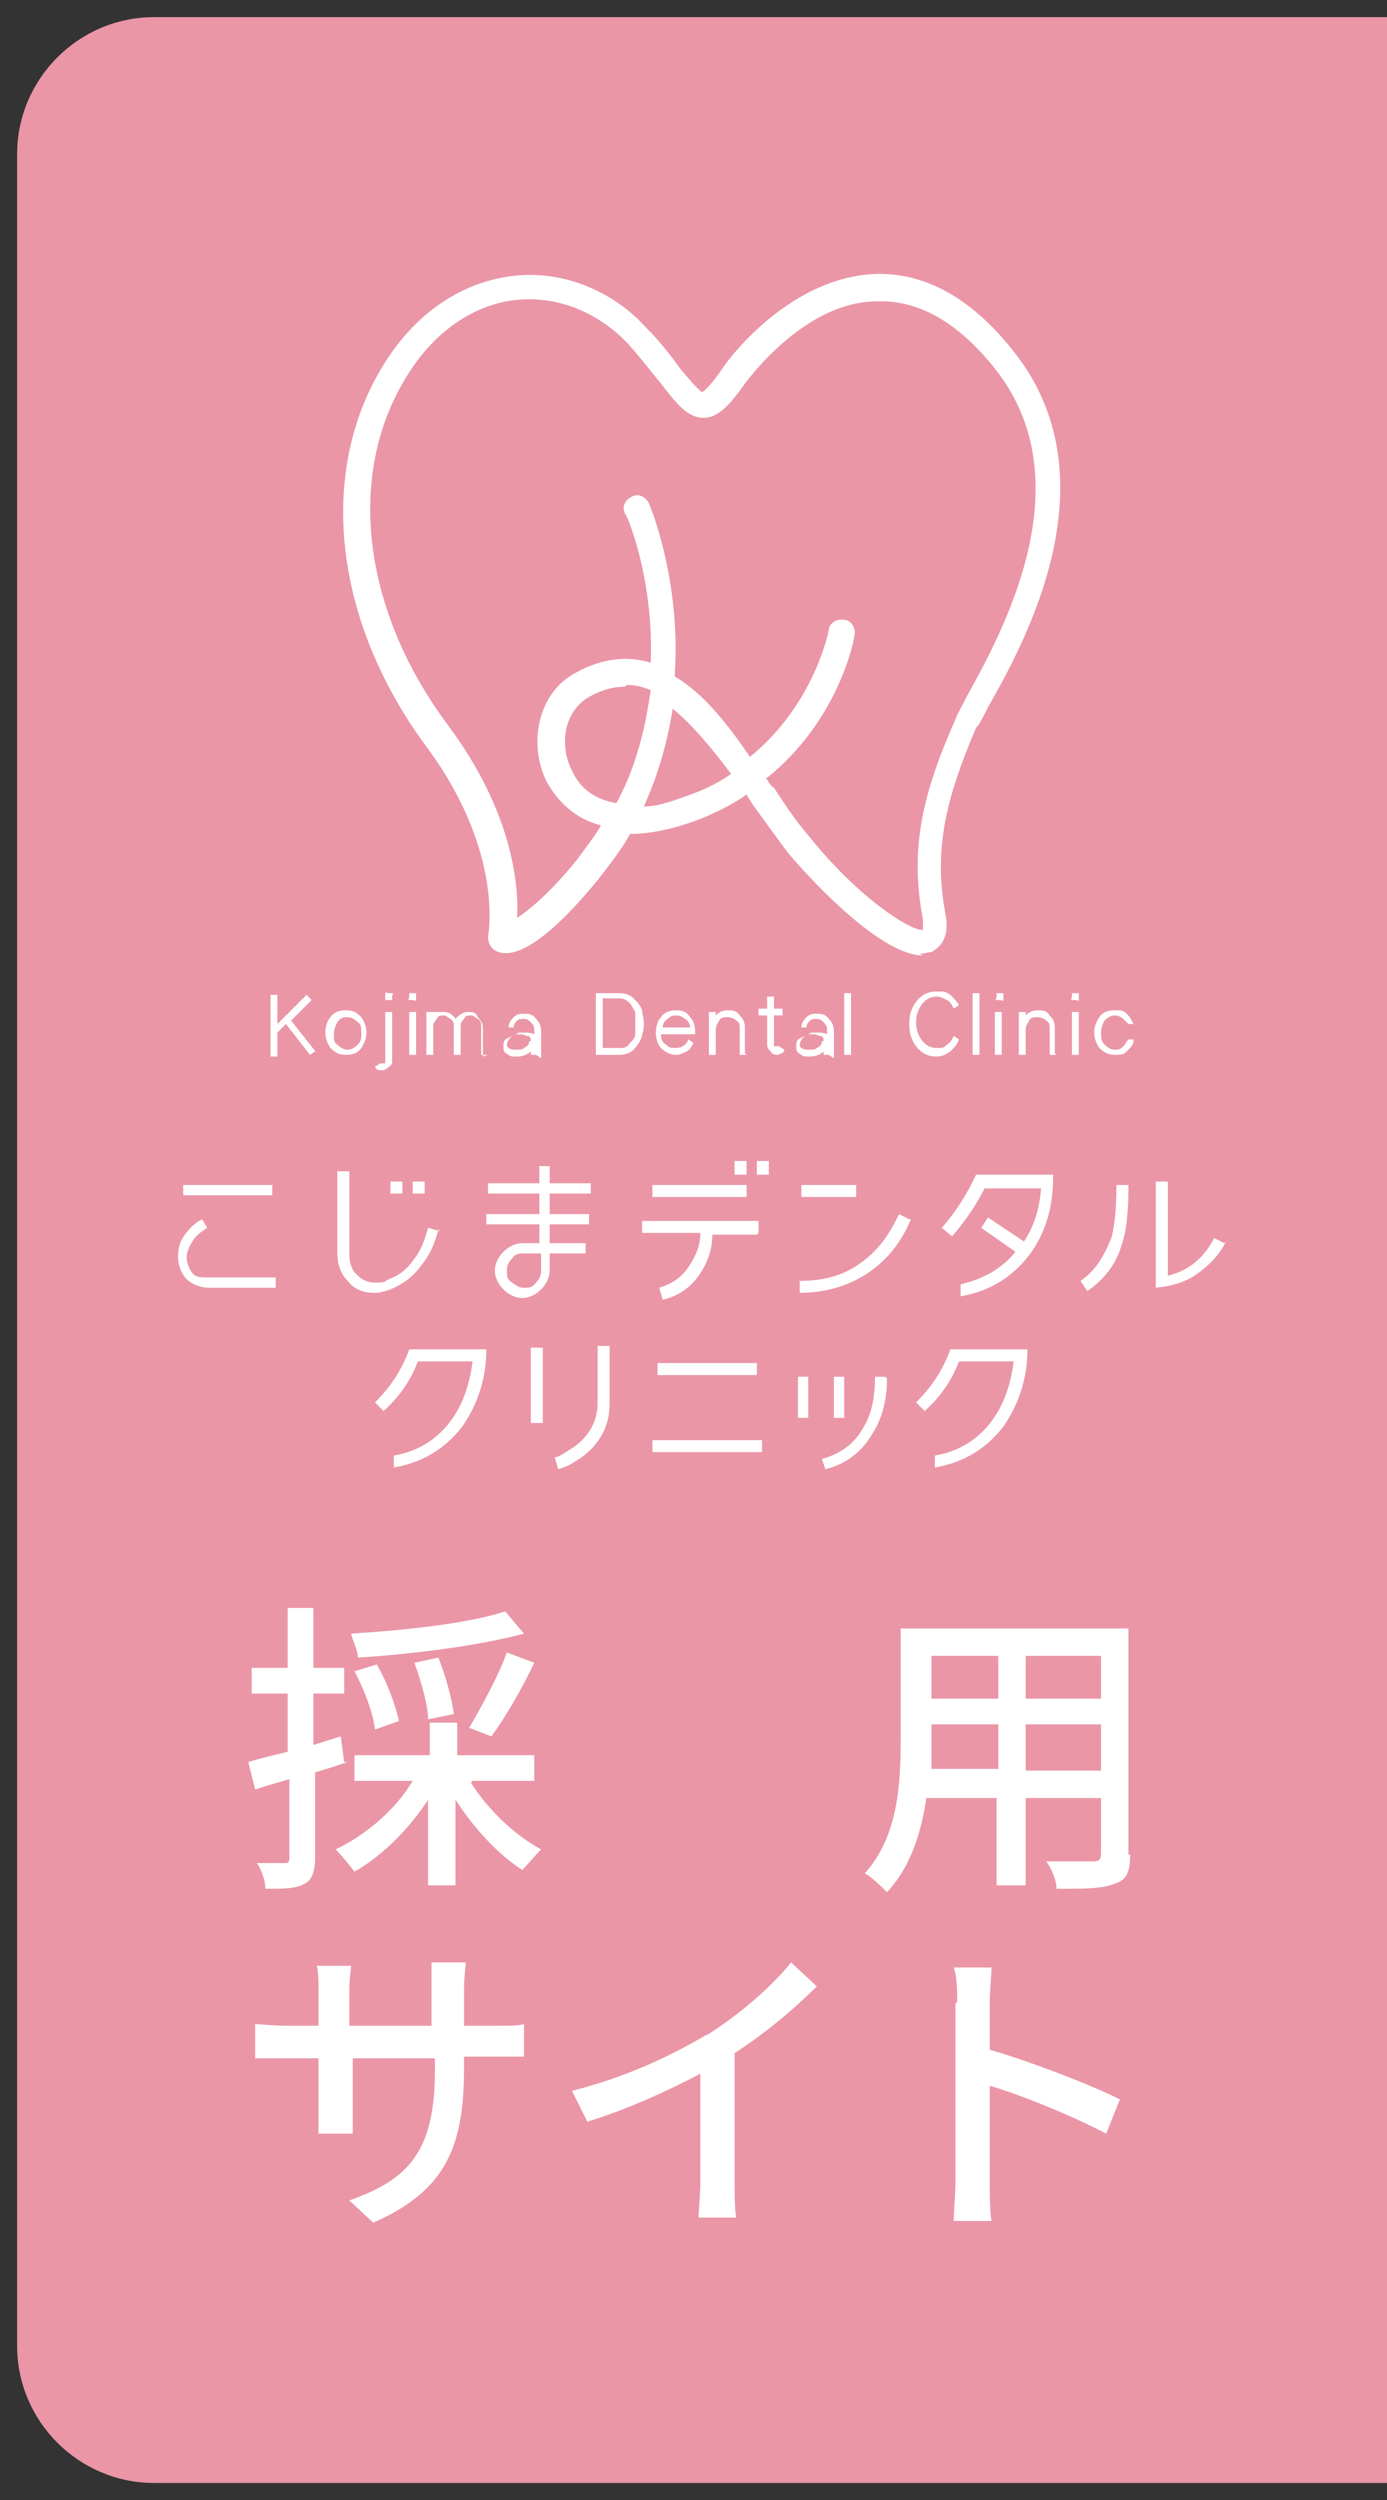 <?xml version="1.0" encoding="UTF-8"?>
<svg id="_レイヤー_1" data-name="レイヤー_1" xmlns="http://www.w3.org/2000/svg" version="1.1" viewBox="0 0 81 146">
  <rect x="0" y="0" width="81" height="146" fill="#333333" stroke="none"/>
  <!-- Generator: Adobe Illustrator 29.8.3, SVG Export Plug-In . SVG Version: 2.1.1 Build 3)  -->
  <defs>
    <style>
      .st0 {
        fill: #fff;
      }

      .st1 {
        fill: #ea96a7;
      }
    </style>
  </defs>
  <path class="st1" d="M9,1h72v144H9c-4.4,0-8-3.6-8-8V9C1,4.6,4.6,1,9,1Z"/>
  <g>
    <g>
      <g>
        <path class="st0" d="M16.2,75.2h-4c-.5,0-1-.2-1.3-.5s-.5-.8-.5-1.3.1-.9.4-1.3c.3-.4.6-.7,1-.9l.3.5c-.3.2-.6.4-.8.7-.2.3-.4.7-.4,1s.1.6.3.9.5.3.9.3h4v.6ZM15.9,69.8h-5.2v-.6h5.2v.6Z"/>
        <path class="st0" d="M25.6,71.8c-.2.8-.5,1.5-1,2.1-.5.7-1.1,1.1-1.8,1.4-.3.1-.6.2-.9.2-.7,0-1.2-.2-1.6-.7-.4-.4-.6-1-.6-1.6v-4.8h.7v4.8c0,.5.1.9.4,1.2.3.3.6.5,1.1.5s.5,0,.8-.2c.6-.2,1.1-.6,1.5-1.2.4-.5.6-1.1.8-1.8l.7.2ZM23.5,69.7h-.7v-.7h.7v.7ZM24.8,69.7h-.7v-.7h.7v.7Z"/>
        <path class="st0" d="M34.5,69.7h-2.4v1.2h2.3v.6h-2.3v1.1h2.1v.6h-2.1v1c0,.4-.2.8-.5,1.1-.3.3-.7.5-1.1.5s-.8-.2-1.1-.5c-.3-.3-.5-.7-.5-1.1s.2-.8.5-1.1.7-.5,1.1-.5h1v-1.1h-3.1v-.6h3.1v-1.2h-3v-.6h3v-1h.6v1h2.4v.6ZM31.6,74.2v-1h-1c-.3,0-.5,0-.7.3-.2.2-.3.4-.3.7s0,.5.3.7.4.3.7.3.5,0,.7-.3c.2-.2.3-.4.3-.7Z"/>
        <path class="st0" d="M44.2,72.1h-2.6c0,.9-.3,1.7-.8,2.4-.5.7-1.2,1.2-2.1,1.4l-.2-.7c.7-.2,1.3-.6,1.7-1.2.4-.6.7-1.2.7-2h-3.4v-.7h6.8v.7ZM43.6,69.9h-5.5v-.7h5.5v.7ZM43.6,68.6h-.7v-.8h.7v.8ZM44.9,68.6h-.7v-.8h.7v.8Z"/>
        <path class="st0" d="M53.2,71.2c-.6,1.4-1.4,2.4-2.6,3.2-1.1.7-2.4,1.1-3.9,1.1v-.7c1.4,0,2.5-.3,3.5-1,1-.7,1.7-1.6,2.3-2.9l.6.3ZM50,69.9h-3.2v-.7h3.2v.7Z"/>
        <path class="st0" d="M61.5,68.8c0,1.8-.5,3.3-1.4,4.5-1,1.3-2.3,2.1-4,2.4v-.7c1.3-.3,2.4-.9,3.2-1.9l-2-1.4.4-.6,2.1,1.4c.6-.9.9-1.9,1-3.1h-3.3c-.5,1-1.2,2-1.9,2.8l-.6-.5c.8-.9,1.5-2,2-3.1h4.5Z"/>
        <path class="st0" d="M65.9,69.3c0,1.4-.1,2.6-.4,3.4-.3,1.1-1,2-2,2.7l-.4-.6c.9-.6,1.4-1.5,1.8-2.5.2-.7.3-1.8.3-3.1h.7ZM71.6,72.5c-.4.8-1,1.4-1.7,1.9-.7.5-1.5.7-2.4.8v-6.2h.7v5.5c1.2-.3,2.1-1,2.7-2.2l.6.3Z"/>
      </g>
      <g>
        <path class="st0" d="M28.4,78.8c0,1.7-.5,3.2-1.4,4.5-1,1.3-2.3,2.1-4,2.4v-.7c1.8-.3,3.2-1.4,4-3.2.3-.7.5-1.5.6-2.3h-3.2c-.4,1.1-1.1,2.1-2,2.9l-.5-.5c1-1,1.6-2,2-3.1h4.4Z"/>
        <path class="st0" d="M31.7,83.1h-.7v-4.4h.7v4.4ZM35.6,82c0,1.4-.7,2.6-2.1,3.4-.3.2-.6.3-.9.4l-.2-.7c.2,0,.5-.2.8-.4,1.2-.7,1.7-1.7,1.7-2.8v-3.3h.7v3.3Z"/>
        <path class="st0" d="M44.5,84.8h-6.4v-.7h6.4v.7ZM44.2,80.3h-5.8v-.7h5.8v.7Z"/>
        <path class="st0" d="M47.2,82.8h-.6v-2.4h.6v2.4ZM51.8,80.5c0,1.3-.3,2.4-.9,3.3-.6,1-1.5,1.7-2.7,2l-.2-.6c1.1-.3,1.9-.9,2.4-1.8.5-.8.7-1.8.7-3h.6ZM49.3,82.8h-.6v-2.4h.6v2.4Z"/>
        <path class="st0" d="M60,78.8c0,1.7-.5,3.2-1.4,4.5-1,1.3-2.3,2.1-4,2.4v-.7c1.8-.3,3.2-1.4,4-3.2.3-.7.5-1.5.6-2.3h-3.2c-.4,1.1-1.1,2.1-2,2.9l-.5-.5c1-1,1.6-2,2-3.1h4.4Z"/>
      </g>
    </g>
    <g>
      <g>
        <path class="st0" d="M18.4,61.4l-.3.2-1.4-1.8-.5.5v1.4h-.4v-3.6h.4v1.7l1.7-1.7.3.3-1.2,1.2,1.5,1.9Z"/>
        <path class="st0" d="M21.4,60.3c0,.3-.1.6-.3.9-.2.3-.5.4-.9.4s-.6-.1-.9-.4c-.2-.3-.3-.6-.3-.9s.1-.7.3-.9c.2-.3.5-.4.9-.4s.6.1.9.4c.2.3.3.6.3.9ZM21.1,60.3c0-.2,0-.5-.2-.6-.2-.2-.4-.3-.6-.3s-.4,0-.6.3c-.1.2-.2.4-.2.7s0,.5.2.6c.2.2.4.3.6.3s.4-.1.6-.3c.2-.2.2-.4.2-.6Z"/>
        <path class="st0" d="M22.9,61.9c0,.2,0,.3-.2.4-.1.1-.2.2-.4.2s-.3,0-.4-.2l.3-.2c0,0,0,0,.2,0s.1,0,.1,0c0,0,0,0,0-.1v-2.9h.4v2.9ZM22.7,58.4c0,0-.1,0-.2,0,0,0,0-.1,0-.2s0-.1,0-.2.1,0,.2,0,.1,0,.2,0,0,.1,0,.2,0,.1,0,.2c0,0-.1,0-.2,0Z"/>
        <path class="st0" d="M24.1,58.4c0,0-.1,0-.2,0s0-.1,0-.2,0-.1,0-.2c0,0,.1,0,.2,0s.1,0,.2,0c0,0,0,.1,0,.2s0,.1,0,.2-.1,0-.2,0ZM24.3,61.6h-.4v-2.5h.4v2.5Z"/>
        <path class="st0" d="M28.5,61.6h-.4v-1.7c0-.1,0-.3-.2-.4s-.2-.2-.4-.2-.3,0-.4.2c-.1.1-.2.2-.2.4v1.7h-.4v-1.7c0-.1,0-.3-.2-.4s-.2-.2-.4-.2-.3,0-.4.2-.2.2-.2.4v1.7h-.4v-2.5h.4c.2,0,.3,0,.6,0,.3,0,.5.1.7.4.2-.2.4-.4.7-.4s.5,0,.6.3c.2.2.3.4.3.6v1.7Z"/>
        <path class="st0" d="M31.3,61.6h-.3v-.2c-.2.2-.5.3-.8.3s-.4,0-.5-.1c-.2-.1-.3-.2-.3-.4,0,0,0,0,0-.1,0-.2,0-.4.3-.5.2-.1.4-.2.6-.3,0,0,.2,0,.3,0,.2,0,.4,0,.6.1v-.2c0-.2,0-.3-.2-.5s-.3-.2-.4-.2-.3,0-.4.1-.2.2-.2.4h-.3c0-.3.2-.5.3-.6.2-.2.4-.2.6-.2s.5,0,.7.3c.2.2.3.4.3.7v1.6ZM31,60.8c0-.1,0-.3-.2-.3-.1,0-.2-.1-.4-.1s-.1,0-.2,0c-.2,0-.3.1-.4.2-.1.1-.2.3-.2.4,0,.2.2.3.5.3s.4,0,.5-.1c.2-.1.3-.2.3-.4Z"/>
        <path class="st0" d="M37.5,60.5c-.1.3-.3.6-.5.8-.2.2-.5.3-.8.3h-1.4v-3.6h1.4c.3,0,.6.1.8.3.2.2.4.4.5.7,0,.2.1.5.1.7s0,.5-.1.7ZM37.1,59.2c0-.2-.2-.4-.3-.6-.2-.2-.4-.3-.6-.3h-1v2.9h1c.2,0,.4,0,.6-.3.2-.2.3-.3.3-.6,0-.2,0-.4,0-.6s0-.4,0-.6Z"/>
        <path class="st0" d="M40.6,60.4h-2c0,.3.1.5.3.6.2.2.3.2.6.2.3,0,.6-.2.7-.5l.3.2c-.1.2-.2.4-.4.5-.2.1-.4.2-.6.2-.3,0-.6-.1-.9-.4-.2-.2-.3-.6-.3-.9s.1-.7.3-.9c.2-.3.5-.4.9-.4s.6.1.8.4c.2.2.3.5.3.9v.2ZM40.3,60c0-.2-.1-.4-.3-.5-.1-.1-.3-.2-.5-.2s-.3,0-.5.2c-.2.1-.3.3-.3.5h1.6Z"/>
        <path class="st0" d="M43.6,61.6h-.4v-1.5c0-.2,0-.4-.2-.5-.1-.1-.3-.2-.5-.2s-.4,0-.5.2-.2.3-.2.5v1.5h-.4v-2.5h.4v.2c.2-.2.4-.3.7-.3s.5,0,.7.3c.2.2.3.4.3.7v1.5Z"/>
        <path class="st0" d="M45.8,61.4c-.1.1-.3.2-.4.2s-.3,0-.4-.2c-.1-.1-.2-.2-.2-.4v-1.7h-.5v-.4h.5v-.7h.4v.7h.5v.4h-.5v1.7c0,0,0,.1,0,.1,0,0,0,0,.1,0s.1,0,.2,0l.3.2Z"/>
        <path class="st0" d="M48.4,61.6h-.3v-.2c-.2.2-.5.3-.8.3s-.4,0-.5-.1c-.2-.1-.3-.2-.3-.4,0,0,0,0,0-.1,0-.2,0-.4.3-.5.2-.1.4-.2.6-.3,0,0,.2,0,.3,0,.2,0,.4,0,.6.1v-.2c0-.2,0-.3-.2-.5s-.3-.2-.4-.2-.3,0-.4.1-.2.2-.2.4h-.3c0-.3.2-.5.3-.6.2-.2.4-.2.6-.2s.5,0,.7.3c.2.2.3.4.3.7v1.6ZM48.1,60.8c0-.1,0-.3-.2-.3-.1,0-.2-.1-.4-.1s-.1,0-.2,0c-.2,0-.3.1-.4.2-.1.1-.2.3-.2.4,0,.2.2.3.5.3s.4,0,.5-.1c.2-.1.3-.2.3-.4Z"/>
        <path class="st0" d="M49.7,61.6h-.4v-3.6h.4v3.6Z"/>
        <path class="st0" d="M56,60.7c-.1.3-.3.5-.5.7-.3.2-.5.3-.8.3-.5,0-.9-.2-1.2-.6-.3-.4-.4-.8-.4-1.3s.1-.9.4-1.3c.3-.4.7-.6,1.2-.6s.5,0,.8.2c.2.2.4.4.5.6l-.3.2c-.1-.2-.2-.4-.4-.5-.2-.1-.4-.2-.6-.2-.4,0-.7.2-.9.5-.2.3-.3.6-.3,1s.1.7.3,1c.2.3.5.5.9.5s.4,0,.6-.2c.2-.1.3-.3.4-.5l.3.2Z"/>
        <path class="st0" d="M57.2,61.6h-.4v-3.6h.4v3.6Z"/>
        <path class="st0" d="M58.4,58.4c0,0-.1,0-.2,0s0-.1,0-.2,0-.1,0-.2c0,0,.1,0,.2,0s.1,0,.2,0c0,0,0,.1,0,.2s0,.1,0,.2-.1,0-.2,0ZM58.5,61.6h-.4v-2.5h.4v2.5Z"/>
        <path class="st0" d="M61.7,61.6h-.4v-1.5c0-.2,0-.4-.2-.5-.1-.1-.3-.2-.5-.2s-.4,0-.5.2-.2.3-.2.5v1.5h-.4v-2.5h.4v.2c.2-.2.4-.3.7-.3s.5,0,.7.3c.2.2.3.4.3.7v1.5Z"/>
        <path class="st0" d="M62.8,58.4c0,0-.1,0-.2,0s0-.1,0-.2,0-.1,0-.2c0,0,.1,0,.2,0s.1,0,.2,0c0,0,0,.1,0,.2s0,.1,0,.2-.1,0-.2,0ZM63,61.6h-.4v-2.5h.4v2.5Z"/>
        <path class="st0" d="M66.2,60.8c0,.2-.2.4-.4.6-.2.2-.4.2-.7.2s-.6-.1-.9-.4c-.2-.3-.3-.6-.3-.9s.1-.6.3-.9c.2-.3.5-.4.9-.4s.5,0,.7.2c.2.2.3.4.4.6h-.3c0,0-.2-.2-.3-.3-.1-.1-.3-.2-.5-.2s-.4.1-.6.3c-.1.2-.2.4-.2.7s0,.5.2.7c.2.2.4.3.6.3s.3,0,.5-.2c.1-.1.2-.3.3-.4h.3Z"/>
      </g>
      <path class="st0" d="M53.9,55.8c-2.3,0-6.1-3.9-7.8-5.9-.7-.9-1.4-1.9-2.2-3-.1-.2-.2-.3-.3-.5-.7.5-1.5.9-2.4,1.3-1.7.7-3.2,1-4.4,1-.5.9-1.2,1.8-1.9,2.7-3.7,4.5-5.3,4.5-6,4.1-.3-.2-.4-.5-.4-.8,0,0,1-4.9-3.6-11.1-5.4-7.3-6.4-16-2.5-22.3,1.9-3.1,4.7-4.9,7.7-5.2,2.8-.3,5.7.9,7.6,3,.9.9,1.5,1.7,2,2.4.5.6,1.1,1.3,1.3,1.4,0,0,.4-.2,1.2-1.4.6-.9,4.1-5.3,8.9-5.5,2.9-.1,5.6,1.4,8,4.4,6.1,7.5.7,17.2-1.4,20.9-.3.6-.5,1-.7,1.2-1.7,4-2.5,7-1.8,10.8.3,1.5-.3,2-.8,2.3-.2,0-.4.1-.7.1ZM44.8,45.5c.1.2.2.4.4.5.7,1.1,1.4,2.1,2.1,2.9,2.8,3.5,5.9,5.5,6.6,5.4,0,0,0-.2,0-.6-.8-4.2,0-7.4,1.9-11.7.1-.3.4-.8.7-1.4,2.1-3.8,6.9-12.6,1.5-19.2-2.1-2.6-4.4-3.9-6.8-3.8-3.2,0-6.1,2.7-7.7,4.8-.9,1.3-1.6,2-2.4,2-.9,0-1.5-.7-2.5-2-.5-.6-1.1-1.4-1.9-2.3-1.7-1.8-4-2.8-6.4-2.6-2.5.2-4.9,1.8-6.5,4.4-3.6,5.7-2.7,13.7,2.4,20.5,3.7,5,4.1,9.2,4,11.2.6-.4,1.8-1.3,3.5-3.4.5-.7,1-1.3,1.4-2-1.6-.4-2.6-1.5-3.2-2.6-1.1-2.3-.4-5.2,1.7-6.3,1.6-.9,3.1-1,4.4-.6.2-4.9-1.4-8.7-1.5-8.7-.2-.4,0-.8.4-1,.4-.2.8,0,1,.4,0,0,1.9,4.4,1.5,10.1,1.7,1,3.1,2.8,4.4,4.7,3.8-3.1,4.6-7.4,4.6-7.4,0-.4.5-.7.9-.6.4,0,.7.5.6.9,0,.2-.9,5-5.2,8.4ZM39.3,41.3c-.3,1.9-.8,3.8-1.7,5.8.9,0,1.9-.4,3-.8.8-.3,1.5-.7,2.1-1.1-1.2-1.6-2.3-2.9-3.4-3.8ZM36.5,40.1c-.7,0-1.4.2-2.1.6-1.4.8-1.8,2.7-1,4.3.5,1.1,1.4,1.7,2.6,1.9,1.2-2.2,1.7-4.5,2-6.6-.5-.2-.9-.3-1.4-.3Z"/>
    </g>
    <g>
      <path class="st0" d="M20.3,102.9c-.6.2-1.2.4-1.9.6v5c0,.8-.2,1.3-.6,1.5-.5.3-1.2.3-2.3.3,0-.4-.2-1.1-.5-1.5.7,0,1.4,0,1.6,0,.2,0,.3,0,.3-.3v-4.6c-.7.2-1.4.4-2,.6l-.4-1.6c.6-.2,1.5-.4,2.3-.6v-3.4h-2.1v-1.5h2.1v-3.5h1.5v3.5h1.8v1.5h-1.8v3l1.6-.5.2,1.5ZM27.5,104.1c1,1.6,2.6,3.1,4.1,3.9-.3.3-.8.9-1.1,1.2-1.4-.9-2.8-2.4-3.9-4.1v5h-1.6v-5c-1.1,1.7-2.7,3.3-4.3,4.2-.3-.4-.8-1-1.1-1.3,1.7-.8,3.5-2.3,4.5-4h-3.4v-1.5h4.4v-1.9h1.6v1.9h4.5v1.5h-3.6ZM30.6,95.4c-2.6.7-6.5,1.2-9.7,1.4,0-.4-.3-1-.4-1.4,3.2-.2,6.9-.6,9-1.3l1.1,1.3ZM21.9,101c-.1-.9-.6-2.3-1.2-3.4l1.3-.4c.6,1,1.1,2.4,1.3,3.3l-1.4.5ZM25,100.4c0-.8-.4-2.2-.8-3.3l1.4-.3c.4,1,.8,2.4.9,3.3l-1.5.3ZM27.4,100.9c.7-1.2,1.7-3,2.2-4.4l1.6.6c-.7,1.5-1.7,3.2-2.5,4.3l-1.3-.5Z"/>
      <path class="st0" d="M66,108.3c0,1-.2,1.5-.9,1.7-.7.3-1.7.3-3.4.3,0-.5-.3-1.2-.6-1.6,1.2,0,2.3,0,2.7,0s.5-.1.5-.5v-3.2h-4.4v5.1h-1.7v-5.1h-4.1c-.3,2-.9,4-2.3,5.5-.3-.3-.9-.9-1.3-1.1,2-2.2,2.1-5.4,2.1-7.9v-6.4h13.3v13.2ZM58.3,103.4v-2.7h-3.9v.7c0,.6,0,1.3,0,1.9h4ZM54.4,96.7v2.5h3.9v-2.5h-3.9ZM64.3,96.7h-4.4v2.5h4.4v-2.5ZM64.3,103.4v-2.7h-4.4v2.7h4.4Z"/>
      <path class="st0" d="M21.9,129.9l-1.5-1.4c3.4-1.2,5-2.8,5-7.6v-.7h-4.8v2.7c0,.7,0,1.5,0,1.7h-2c0-.3,0-1,0-1.7v-2.7h-1.8c-.8,0-1.6,0-1.9,0v-2c.2,0,1,.1,1.9.1h1.8v-2.1c0-.5,0-1-.1-1.4h2c0,.2-.1.8-.1,1.4v2.1h4.8v-2.1c0-.7,0-1.3,0-1.6h2c0,.3-.1.8-.1,1.6v2.1h1.7c.9,0,1.5,0,1.8-.1v1.9c-.3,0-.9,0-1.8,0h-1.7v.6c0,4.6-1,7.2-5.3,9.1Z"/>
      <path class="st0" d="M41.2,118.9c1.9-1.2,3.8-2.8,5-4.3l1.5,1.4c-1.4,1.4-3.1,2.8-4.8,3.9v7.5c0,.7,0,1.7.1,2.1h-2.2c0-.4.1-1.4.1-2.1v-6.3c-1.9,1-4.3,2.1-6.6,2.8l-.9-1.8c3.2-.8,5.9-2.1,7.9-3.3Z"/>
      <path class="st0" d="M55.9,116.9c0-.6,0-1.4-.2-2h2.2c0,.6-.1,1.4-.1,2v2.8c2.4.7,5.8,2,7.6,2.9l-.8,2c-1.9-1-4.8-2.2-6.8-2.8v5.6c0,.6,0,1.7.1,2.3h-2.2c0-.6.1-1.6.1-2.3v-10.4Z"/>
    </g>
  </g>
</svg>